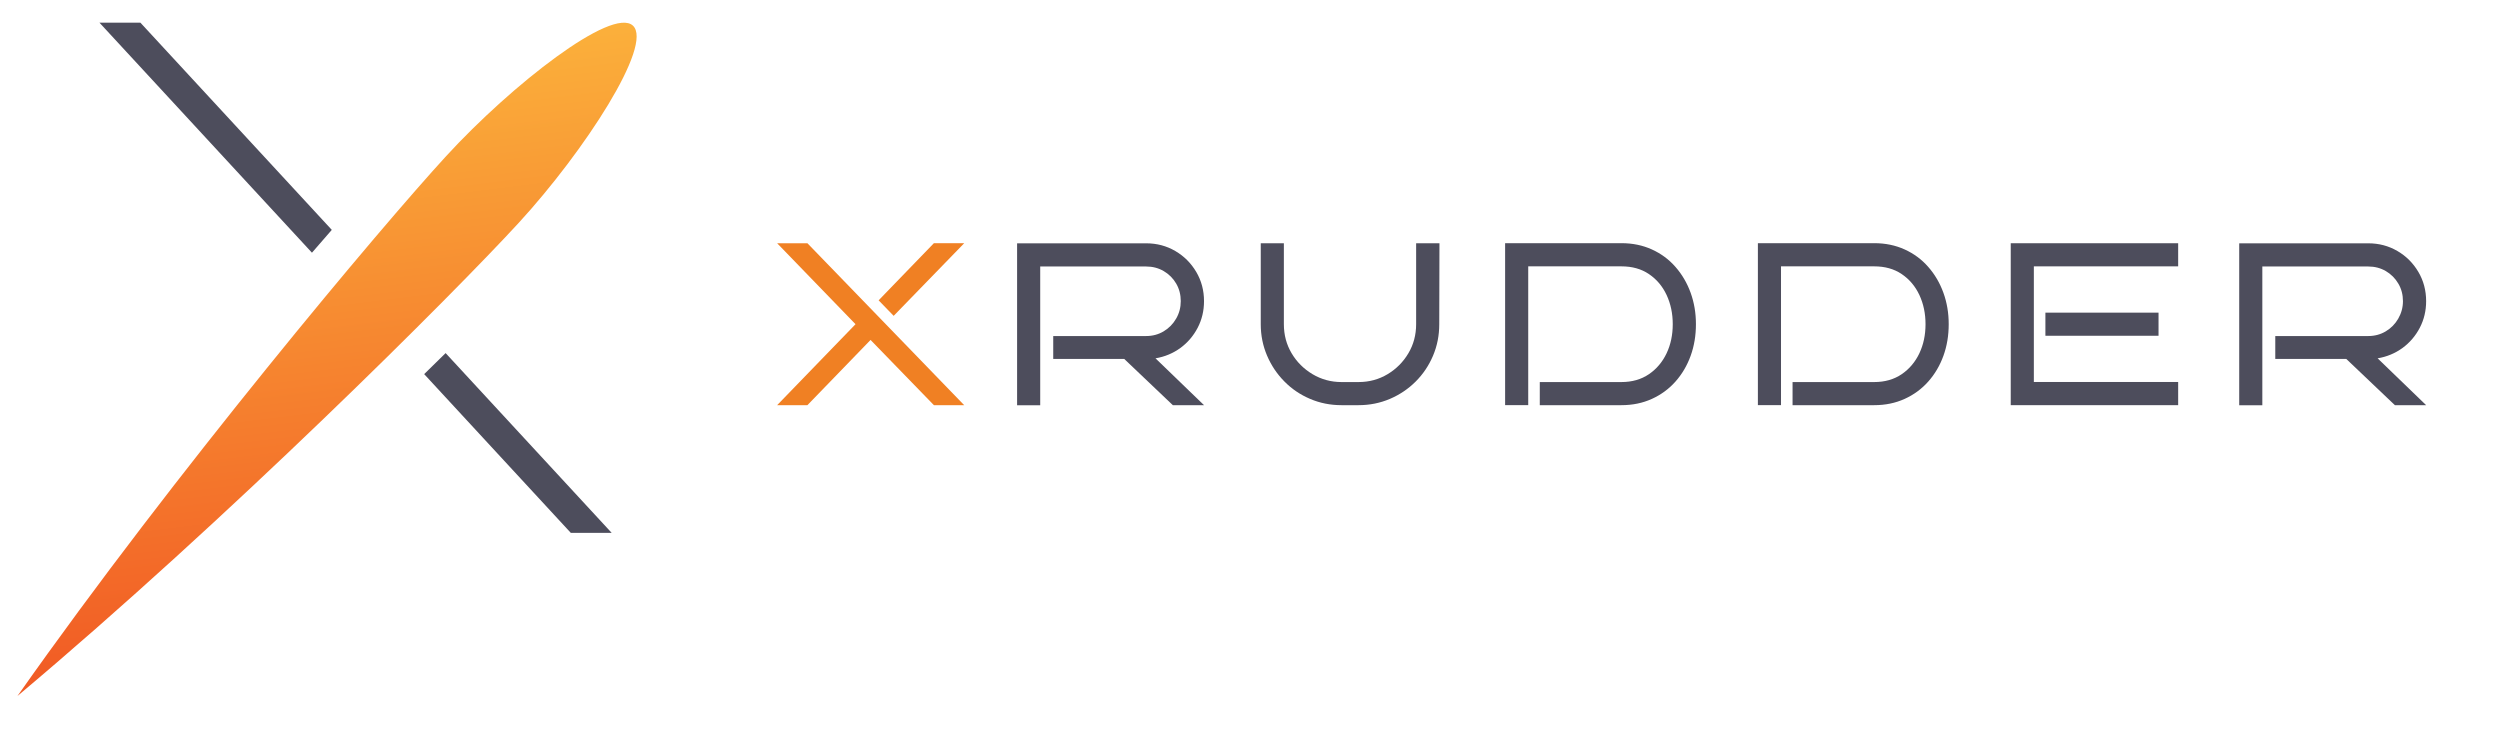 <?xml version="1.0" encoding="UTF-8"?>
<svg xmlns="http://www.w3.org/2000/svg" xmlns:xlink="http://www.w3.org/1999/xlink" id="Layer_1" viewBox="0 0 359.11 106.14">
  <defs>
    <linearGradient id="Dégradé_sans_nom_9" x1="-3827.69" y1="-7780.9" x2="-3742.41" y2="-7780.9" gradientTransform="translate(-7207.32 4768.11) rotate(82.91)" gradientUnits="userSpaceOnUse">
      <stop offset="0" stop-color="#fbb03b"></stop>
      <stop offset="1" stop-color="#f15a24"></stop>
    </linearGradient>
  </defs>
  <path d="M2.48,100c30.31-25.46,62.66-57.78,72.05-68.01,9.39-10.23,19.37-25.56,16.38-28.31-2.99-2.75-17.42,8.51-26.81,18.73-9.39,10.23-38.83,45.22-61.61,77.59Z" style="fill:url(#Dégradé_sans_nom_9); stroke-width:0px;"></path>
  <path d="M138.5,58.2h-4.35l-9.1-9.37-9.07,9.37h-4.35l11.26-11.63-11.26-11.63h4.35l22.52,23.26ZM138.5,34.94l-10.13,10.43-2.16-2.23,7.94-8.21h4.35Z" style="fill:#f08023; stroke-width:0px;"></path>
  <path d="M172.95,58.2h-4.48l-6.98-6.64h-10.2v-3.29h13.35c.93,0,1.77-.23,2.52-.68.75-.45,1.35-1.06,1.79-1.83.44-.76.66-1.6.66-2.51s-.22-1.77-.66-2.52c-.44-.75-1.04-1.35-1.79-1.79-.75-.44-1.59-.66-2.52-.66h-15.22v19.93h-3.32v-23.26h18.54c1.53,0,2.92.37,4.19,1.11,1.26.74,2.26,1.74,3.01,3.01.74,1.26,1.11,2.66,1.11,4.19,0,1.37-.3,2.65-.91,3.82-.61,1.17-1.44,2.14-2.49,2.91-1.05.76-2.24,1.26-3.57,1.48l6.98,6.74Z" style="fill:#4d4d5c; stroke-width:0px;"></path>
  <path d="M206.77,34.94l-.03,11.63c0,1.62-.3,3.13-.9,4.54-.6,1.41-1.43,2.64-2.49,3.7s-2.3,1.89-3.7,2.49c-1.41.6-2.91.9-4.5.9h-2.46c-1.59,0-3.1-.3-4.5-.9-1.41-.6-2.64-1.43-3.7-2.51-1.06-1.07-1.89-2.31-2.49-3.72-.6-1.41-.9-2.91-.9-4.5v-11.63h3.32v11.63c0,1.53.37,2.92,1.11,4.17.74,1.25,1.74,2.25,3.01,3.01,1.26.75,2.65,1.13,4.15,1.13h2.46c1.53,0,2.92-.38,4.17-1.13s2.25-1.76,2.99-3.01c.74-1.25,1.11-2.64,1.11-4.17v-11.63h3.36Z" style="fill:#4d4d5c; stroke-width:0px;"></path>
  <path d="M243.61,46.57c0,1.62-.25,3.13-.76,4.54-.51,1.41-1.24,2.64-2.18,3.7s-2.07,1.89-3.39,2.49-2.77.9-4.37.9h-11.73v-3.32h11.73c1.53,0,2.85-.38,3.95-1.13s1.95-1.76,2.54-3.01c.59-1.25.88-2.64.88-4.17s-.29-2.92-.88-4.19c-.59-1.26-1.43-2.26-2.54-3.01s-2.42-1.11-3.95-1.11h-13.39v19.93h-3.32v-23.26h16.71c1.59,0,3.05.3,4.37.9,1.32.6,2.45,1.43,3.39,2.51.94,1.07,1.67,2.31,2.18,3.72.51,1.41.76,2.91.76,4.5Z" style="fill:#4d4d5c; stroke-width:0px;"></path>
  <path d="M279.92,46.57c0,1.62-.25,3.13-.76,4.54-.51,1.41-1.24,2.64-2.18,3.7s-2.07,1.89-3.39,2.49-2.77.9-4.37.9h-11.73v-3.32h11.73c1.53,0,2.85-.38,3.95-1.13s1.95-1.76,2.54-3.01c.59-1.25.88-2.64.88-4.17s-.29-2.92-.88-4.19c-.59-1.26-1.43-2.26-2.54-3.01s-2.42-1.11-3.95-1.11h-13.39v19.93h-3.32v-23.26h16.71c1.59,0,3.05.3,4.37.9,1.32.6,2.45,1.43,3.39,2.51.94,1.07,1.67,2.31,2.18,3.72.51,1.41.76,2.91.76,4.5Z" style="fill:#4d4d5c; stroke-width:0px;"></path>
  <path d="M312.88,58.2h-24.05v-23.26h24.05v3.32h-20.73v16.61h20.73v3.32ZM310.06,48.23h-16.25v-3.32h16.25v3.32Z" style="fill:#4d4d5c; stroke-width:0px;"></path>
  <path d="M348.5,58.2h-4.49l-6.98-6.64h-10.2v-3.29h13.36c.93,0,1.77-.23,2.52-.68.75-.45,1.35-1.06,1.79-1.83s.67-1.6.67-2.51-.22-1.77-.67-2.52c-.44-.75-1.04-1.35-1.79-1.79-.75-.44-1.59-.66-2.52-.66h-15.22v19.93h-3.32v-23.26h18.54c1.53,0,2.92.37,4.19,1.11s2.26,1.74,3.01,3.01c.74,1.26,1.11,2.66,1.11,4.19,0,1.37-.3,2.65-.91,3.82-.61,1.17-1.44,2.14-2.49,2.91-1.05.76-2.24,1.26-3.57,1.48l6.98,6.74Z" style="fill:#4d4d5c; stroke-width:0px;"></path>
  <polygon points="47.66 33.02 20.17 3.26 14.29 3.26 44.81 36.3 47.66 33.02" style="fill:#4d4d5c; stroke-width:0px;"></polygon>
  <polygon points="64.01 50.72 60.93 53.74 81.99 76.54 87.86 76.54 64.01 50.72" style="fill:#4d4d5c; stroke-width:0px;"></polygon>
</svg>
